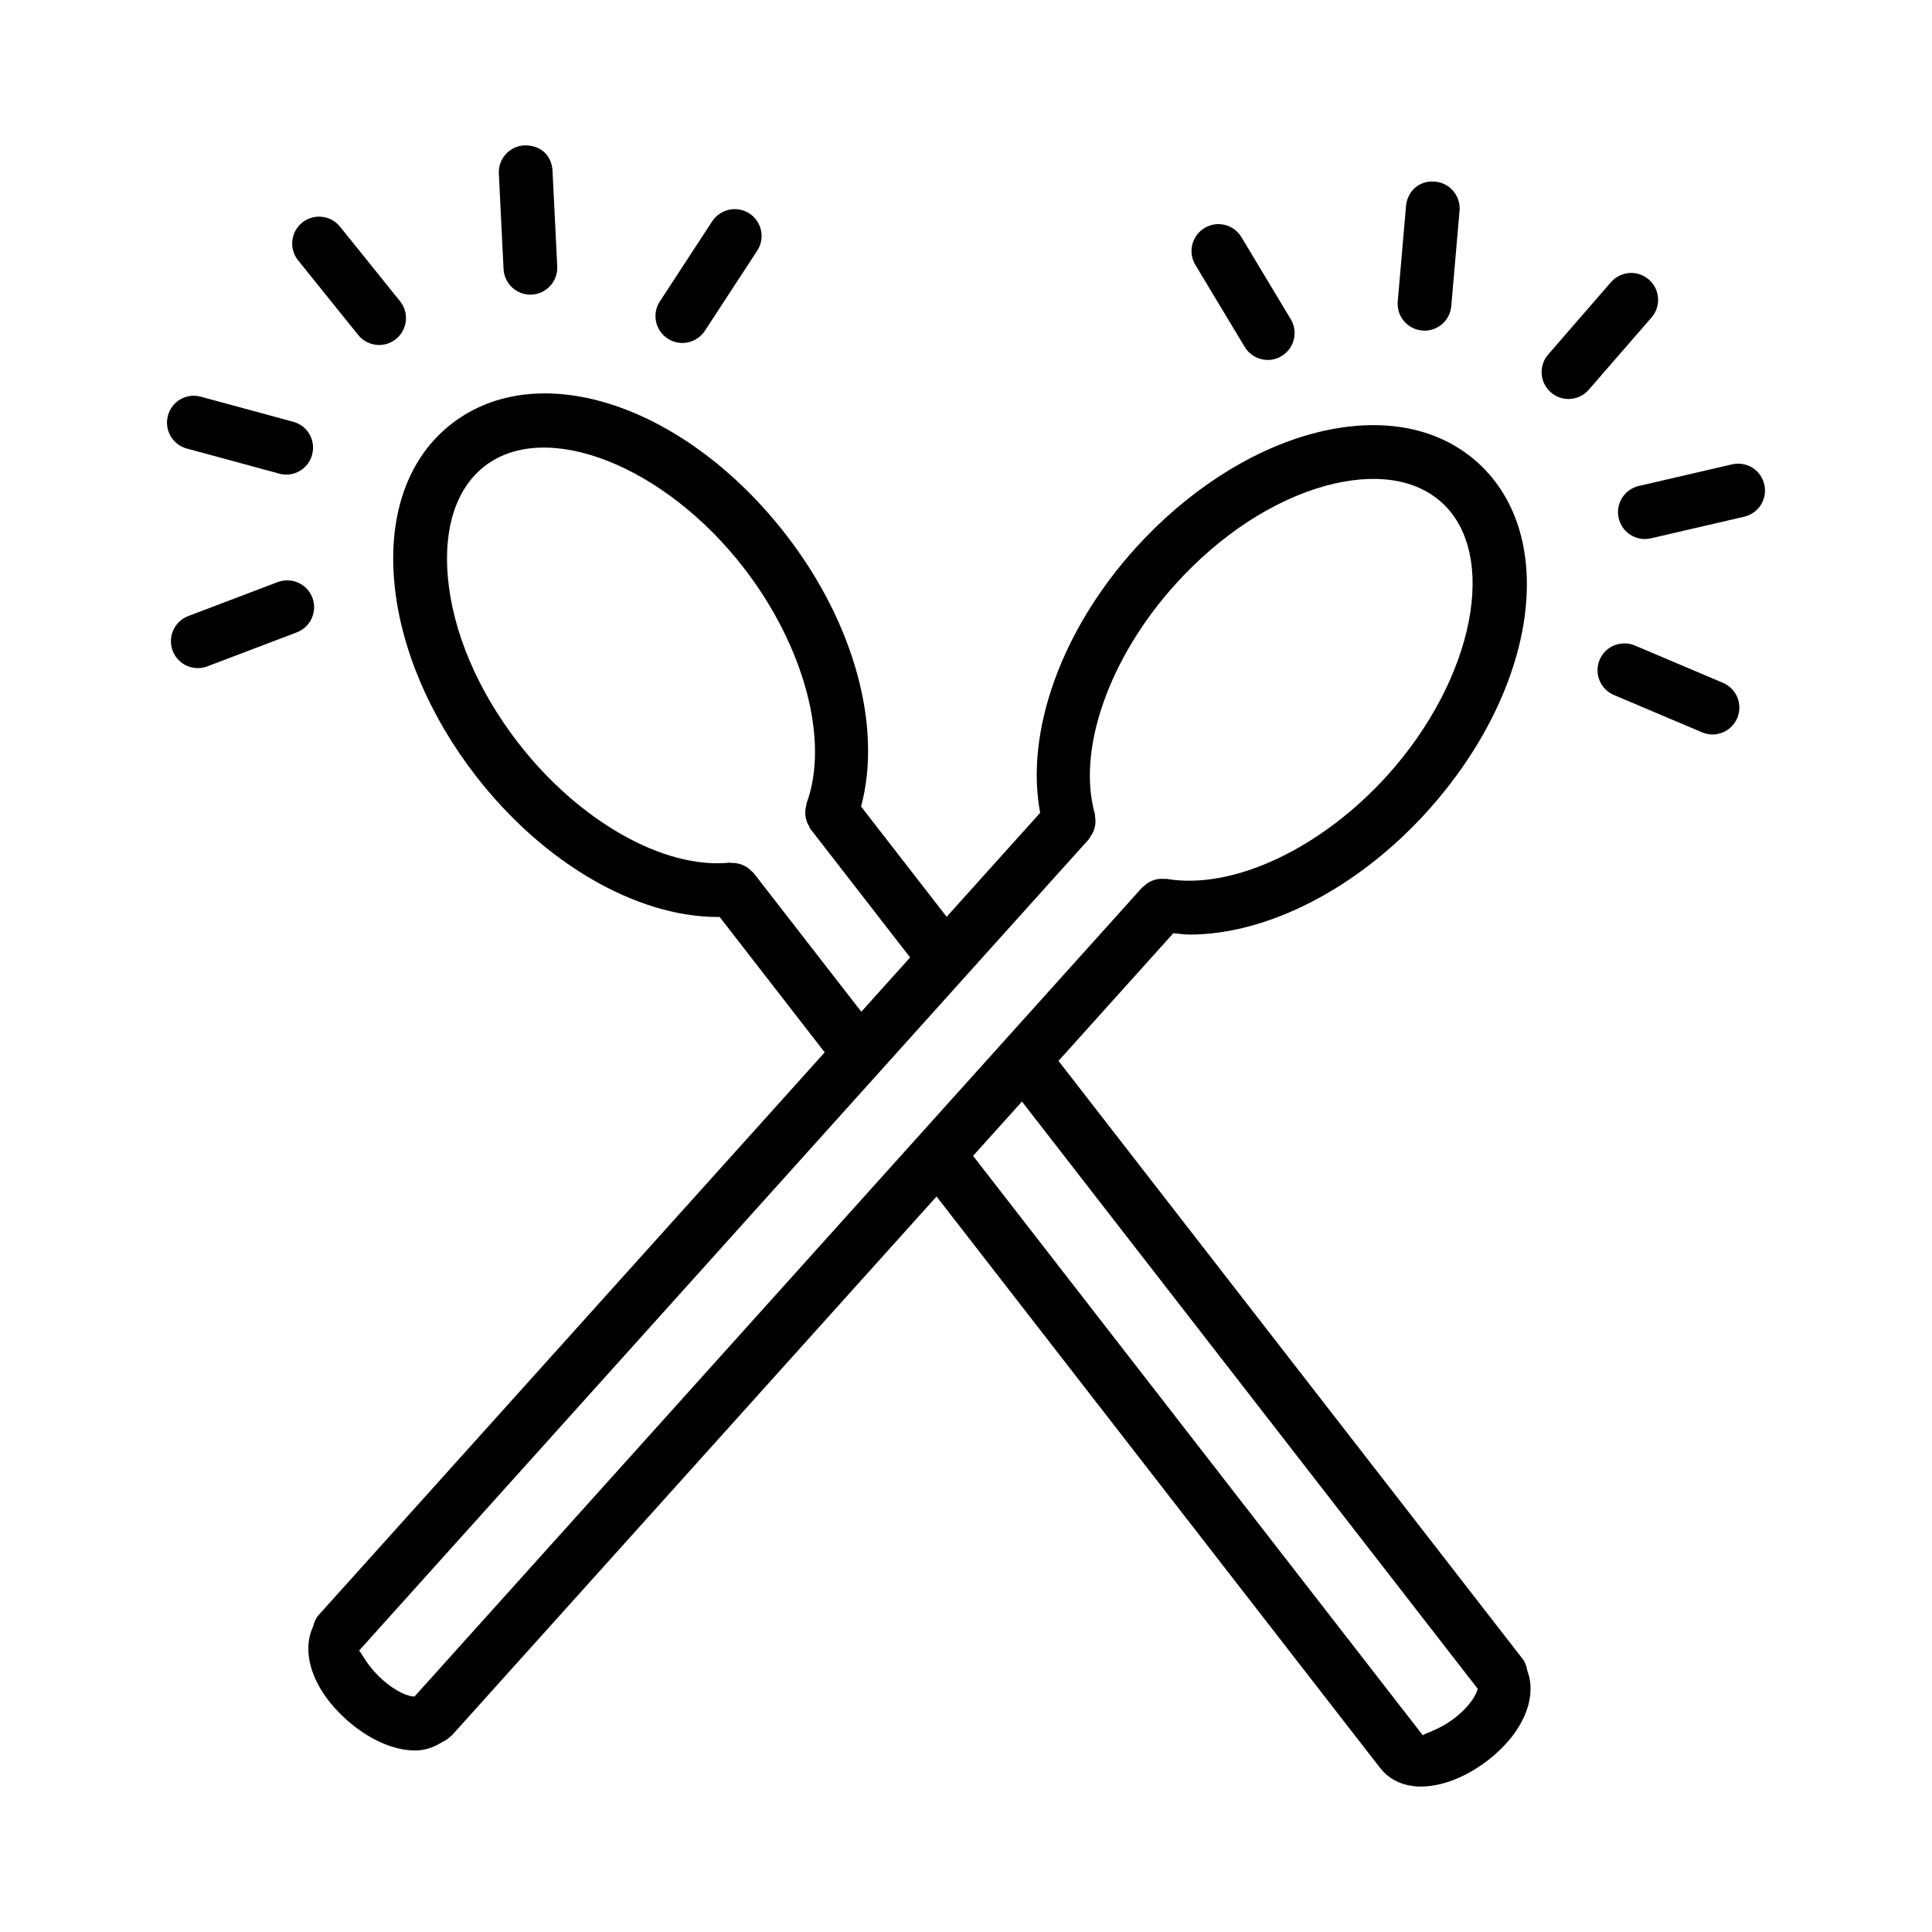 <?xml version="1.0" encoding="UTF-8"?>
<!-- Uploaded to: SVG Repo, www.svgrepo.com, Generator: SVG Repo Mixer Tools -->
<svg fill="#000000" width="800px" height="800px" version="1.1" viewBox="144 144 512 512" xmlns="http://www.w3.org/2000/svg">
 <g>
  <path d="m580.97 218.09c-2.992-2.609-7.477-2.262-10.051 0.695l-16.621 19.145c-2.59 2.973-2.262 7.477 0.695 10.051 1.355 1.184 3.027 1.758 4.676 1.758 1.98 0 3.965-0.836 5.371-2.453l16.621-19.145c2.598-2.973 2.266-7.477-0.691-10.051z"/>
  <path d="m520.9 231.59c0.207 0.02 0.418 0.035 0.609 0.035 3.668 0 6.781-2.801 7.094-6.519l2.191-25.266c0.348-3.914-2.555-7.371-6.484-7.703-4.191-0.418-7.371 2.574-7.703 6.484l-2.191 25.266c-0.348 3.914 2.555 7.375 6.484 7.703z"/>
  <path d="m473.86 235.93c1.34 2.227 3.688 3.461 6.102 3.461 1.25 0 2.519-0.332 3.668-1.027 3.375-2.035 4.469-6.398 2.434-9.773l-13.074-21.734c-2.016-3.375-6.418-4.484-9.773-2.434-3.375 2.035-4.469 6.398-2.434 9.773z"/>
  <path d="m600.61 324.96-23.352-9.895c-3.633-1.512-7.809 0.156-9.336 3.773-1.531 3.633 0.156 7.809 3.773 9.336l23.352 9.895c0.906 0.383 1.859 0.574 2.781 0.574 2.766 0 5.406-1.633 6.555-4.348 1.531-3.633-0.156-7.805-3.773-9.336z"/>
  <path d="m611.56 272.4c-0.887-3.844-4.625-6.207-8.539-5.34l-24.707 5.723c-3.844 0.887-6.227 4.711-5.34 8.539 0.766 3.305 3.688 5.527 6.938 5.527 0.523 0 1.062-0.07 1.602-0.191l24.707-5.723c3.844-0.887 6.227-4.711 5.34-8.535z"/>
  <path d="m547.45 583.55-122.94-158.4 30.441-33.844c1.418 0.125 2.797 0.367 4.254 0.367 20.641 0 44.496-12.137 62.98-32.586 29.176-32.309 35.07-72.926 13.422-92.504-10.781-9.719-26.445-12.398-44.098-7.582-16.52 4.555-33.055 15.301-46.582 30.254-19.793 21.883-29.297 48.863-25.273 70.148l-24.785 27.559-22.68-29.227c5.66-20.902-1.719-48.52-19.766-71.871-26.602-34.461-65.535-47.469-88.645-29.629-11.512 8.887-16.938 23.805-15.285 42.043 1.531 17.059 9.18 35.246 21.508 51.207 17.926 23.211 42.652 37.523 64.215 37.523 0.164 0 0.324-0.023 0.484-0.023l27.855 35.902-134.06 149.06c-0.824 0.918-1.266 2.008-1.531 3.133-3.215 6.867-0.203 16.461 8.641 24.465 6.086 5.496 12.746 8.348 18.414 8.348 2.75 0 5.117-0.918 7.231-2.277 0.863-0.359 1.645-0.922 2.336-1.633 0.059-0.062 0.148-0.078 0.207-0.145 0.004-0.004 0.004-0.008 0.008-0.008 0.004-0.004 0.008-0.004 0.012-0.008l128.38-142.74 117.61 151.52c0.004 0.004 0.004 0.012 0.008 0.016 0.004 0.004 0.008 0.008 0.012 0.012l0.008 0.008c0.016 0.02 0.043 0.027 0.059 0.047 2.016 2.562 4.934 4.164 8.496 4.629 0.715 0.105 1.426 0.141 2.172 0.141 5.496 0 11.945-2.488 17.703-6.922 9.453-7.312 13.188-16.66 10.496-23.758-0.191-1.145-0.551-2.258-1.305-3.234zm-203.75-208.22c-0.121-0.156-0.301-0.23-0.434-0.375-0.375-0.41-0.773-0.762-1.238-1.07-0.379-0.258-0.762-0.461-1.176-0.637-0.352-0.145-0.695-0.266-1.078-0.355-0.598-0.152-1.184-0.211-1.797-0.207-0.211 0-0.387-0.082-0.605-0.07-17.492 1.773-40.062-11.074-56.094-31.82-10.695-13.84-17.301-29.402-18.586-43.785-1.199-13.23 2.277-23.699 9.789-29.508 16.207-12.5 47.68-0.141 68.684 27.055 16.016 20.762 22.691 45.801 16.59 62.301-0.078 0.215-0.043 0.434-0.102 0.648-0.145 0.543-0.242 1.07-0.258 1.633-0.012 0.398 0.023 0.766 0.078 1.156 0.07 0.508 0.18 0.984 0.355 1.473 0.148 0.406 0.34 0.762 0.559 1.133 0.152 0.258 0.203 0.551 0.391 0.793l26.414 34.039-12.941 14.391zm-104.57 206.15h-0.02l193.48-215.12c0.188-0.211 0.254-0.477 0.414-0.703 0.27-0.379 0.5-0.75 0.695-1.176 0.195-0.438 0.332-0.863 0.434-1.324 0.098-0.43 0.164-0.844 0.18-1.289 0.02-0.5-0.031-0.969-0.113-1.465-0.043-0.254 0.016-0.504-0.059-0.758-4.801-16.938 3.773-41.383 21.371-60.824 11.719-12.988 25.855-22.238 39.785-26.082 12.852-3.496 23.734-1.949 30.762 4.418 15.215 13.738 8.605 46.879-14.434 72.371-17.578 19.441-40.914 30.324-58.371 27.402-0.234-0.051-0.449 0.027-0.68 0-0.492-0.039-0.961-0.062-1.449 0-0.594 0.062-1.133 0.207-1.668 0.418-0.27 0.105-0.52 0.211-0.773 0.348-0.555 0.301-1.035 0.664-1.488 1.105-0.148 0.141-0.34 0.199-0.477 0.355l-192.87 214.44c-1.391 0.027-4.633-0.988-8.664-4.617-4.312-3.898-5.547-7.496-6.051-7.496zm290.41 17.785c-4.711 3.617-8.555 4.141-8.434 4.66-0.004-0.008-0.012-0.008-0.016-0.012 0 0 0-0.004-0.004-0.004l-119.21-153.59 12.949-14.398 120.78 155.62c-0.246 1.227-1.777 4.391-6.07 7.727z"/>
  <path d="m238.92 232.77c1.406 1.738 3.461 2.66 5.547 2.66 1.566 0 3.148-0.523 4.469-1.582 3.059-2.469 3.547-6.953 1.078-10.016l-15.914-19.77c-2.469-3.043-6.938-3.547-10.016-1.078-3.059 2.469-3.547 6.953-1.078 10.016z"/>
  <path d="m193.52 262.87 24.465 6.641c0.625 0.176 1.25 0.262 1.859 0.262 3.148 0 6.016-2.086 6.867-5.269 1.043-3.789-1.199-7.703-5.008-8.73l-24.465-6.641c-3.859-1.062-7.719 1.219-8.73 5.008-1.039 3.793 1.203 7.707 5.012 8.73z"/>
  <path d="m226.78 302.38c-1.391-3.668-5.477-5.496-9.199-4.121l-23.699 9.008c-3.668 1.391-5.512 5.512-4.121 9.199 1.078 2.832 3.789 4.59 6.66 4.59 0.836 0 1.703-0.156 2.539-0.469l23.699-9.008c3.672-1.395 5.516-5.516 4.121-9.199z"/>
  <path d="m320.94 233.73c1.199 0.781 2.555 1.164 3.894 1.164 2.312 0 4.59-1.148 5.965-3.234l13.875-21.23c2.156-3.285 1.219-7.703-2.07-9.859-3.269-2.121-7.684-1.219-9.859 2.07l-13.875 21.23c-2.156 3.285-1.219 7.703 2.07 9.859z"/>
  <path d="m284.56 222.09c0.105 0 0.227-0.02 0.348-0.02 3.93-0.191 6.953-3.531 6.766-7.461l-1.25-25.316c-0.191-3.914-2.902-6.832-7.461-6.766-3.93 0.191-6.953 3.531-6.766 7.461l1.25 25.316c0.195 3.812 3.34 6.785 7.113 6.785z"/>
 </g>
</svg>